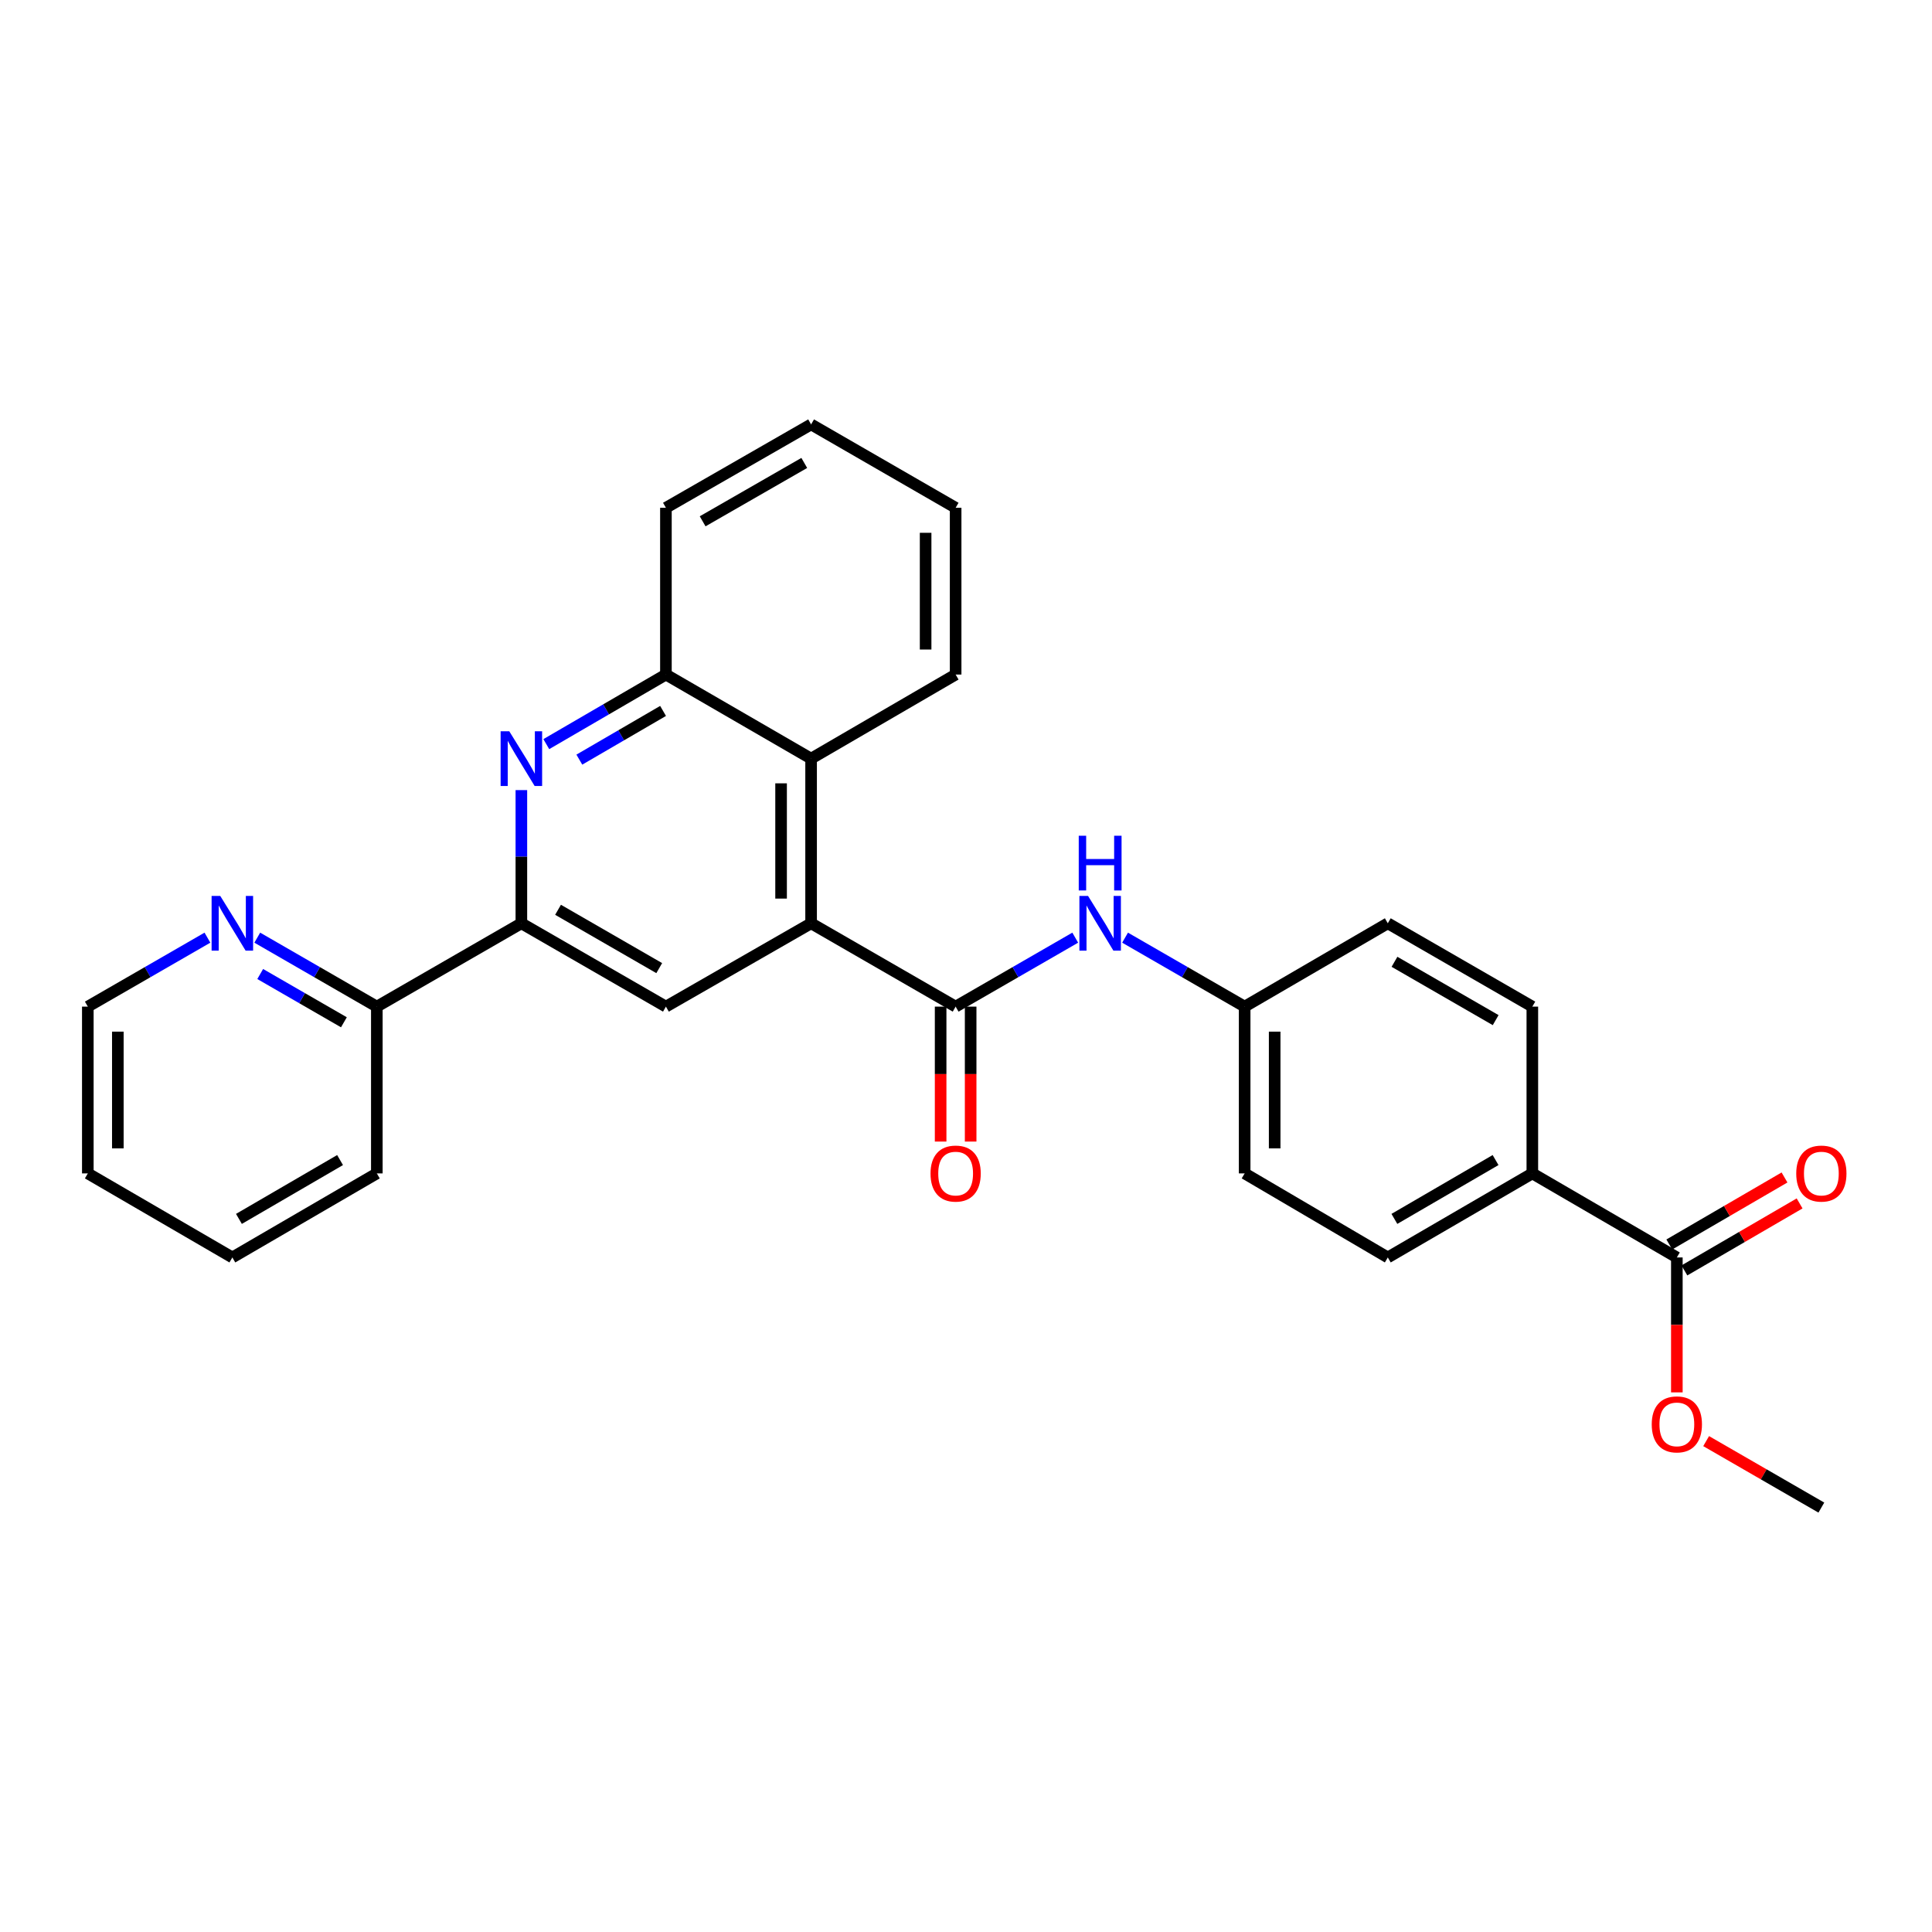 <?xml version='1.0' encoding='iso-8859-1'?>
<svg version='1.1' baseProfile='full'
              xmlns='http://www.w3.org/2000/svg'
                      xmlns:rdkit='http://www.rdkit.org/xml'
                      xmlns:xlink='http://www.w3.org/1999/xlink'
                  xml:space='preserve'
width='1000px' height='1000px' viewBox='0 0 1000 1000'>
<!-- END OF HEADER -->
<rect style='opacity:1.0;fill:#FFFFFF;stroke:none' width='1000' height='1000' x='0' y='0'> </rect>
<path class='bond-0' d='M 419.825,477.894 L 494.636,521.027' style='fill:none;fill-rule:evenodd;stroke:#000000;stroke-width:6px;stroke-linecap:butt;stroke-linejoin:miter;stroke-opacity:1' />
<path class='bond-3' d='M 419.825,477.894 L 344.678,521.027' style='fill:none;fill-rule:evenodd;stroke:#000000;stroke-width:6px;stroke-linecap:butt;stroke-linejoin:miter;stroke-opacity:1' />
<path class='bond-4' d='M 419.825,477.894 L 419.825,392.666' style='fill:none;fill-rule:evenodd;stroke:#000000;stroke-width:6px;stroke-linecap:butt;stroke-linejoin:miter;stroke-opacity:1' />
<path class='bond-4' d='M 404.288,465.11 L 404.288,405.45' style='fill:none;fill-rule:evenodd;stroke:#000000;stroke-width:6px;stroke-linecap:butt;stroke-linejoin:miter;stroke-opacity:1' />
<path class='bond-6' d='M 494.636,521.027 L 525.587,503.179' style='fill:none;fill-rule:evenodd;stroke:#000000;stroke-width:6px;stroke-linecap:butt;stroke-linejoin:miter;stroke-opacity:1' />
<path class='bond-6' d='M 525.587,503.179 L 556.539,485.332' style='fill:none;fill-rule:evenodd;stroke:#0000FF;stroke-width:6px;stroke-linecap:butt;stroke-linejoin:miter;stroke-opacity:1' />
<path class='bond-10' d='M 486.867,521.027 L 486.867,555.95' style='fill:none;fill-rule:evenodd;stroke:#000000;stroke-width:6px;stroke-linecap:butt;stroke-linejoin:miter;stroke-opacity:1' />
<path class='bond-10' d='M 486.867,555.95 L 486.867,590.873' style='fill:none;fill-rule:evenodd;stroke:#FF0000;stroke-width:6px;stroke-linecap:butt;stroke-linejoin:miter;stroke-opacity:1' />
<path class='bond-10' d='M 502.404,521.027 L 502.404,555.95' style='fill:none;fill-rule:evenodd;stroke:#000000;stroke-width:6px;stroke-linecap:butt;stroke-linejoin:miter;stroke-opacity:1' />
<path class='bond-10' d='M 502.404,555.95 L 502.404,590.873' style='fill:none;fill-rule:evenodd;stroke:#FF0000;stroke-width:6px;stroke-linecap:butt;stroke-linejoin:miter;stroke-opacity:1' />
<path class='bond-1' d='M 282.763,385.16 L 313.721,367.152' style='fill:none;fill-rule:evenodd;stroke:#0000FF;stroke-width:6px;stroke-linecap:butt;stroke-linejoin:miter;stroke-opacity:1' />
<path class='bond-1' d='M 313.721,367.152 L 344.678,349.145' style='fill:none;fill-rule:evenodd;stroke:#000000;stroke-width:6px;stroke-linecap:butt;stroke-linejoin:miter;stroke-opacity:1' />
<path class='bond-1' d='M 299.863,393.188 L 321.533,380.583' style='fill:none;fill-rule:evenodd;stroke:#0000FF;stroke-width:6px;stroke-linecap:butt;stroke-linejoin:miter;stroke-opacity:1' />
<path class='bond-1' d='M 321.533,380.583 L 343.203,367.977' style='fill:none;fill-rule:evenodd;stroke:#000000;stroke-width:6px;stroke-linecap:butt;stroke-linejoin:miter;stroke-opacity:1' />
<path class='bond-28' d='M 269.86,408.956 L 269.86,443.425' style='fill:none;fill-rule:evenodd;stroke:#0000FF;stroke-width:6px;stroke-linecap:butt;stroke-linejoin:miter;stroke-opacity:1' />
<path class='bond-28' d='M 269.86,443.425 L 269.86,477.894' style='fill:none;fill-rule:evenodd;stroke:#000000;stroke-width:6px;stroke-linecap:butt;stroke-linejoin:miter;stroke-opacity:1' />
<path class='bond-2' d='M 269.86,477.894 L 344.678,521.027' style='fill:none;fill-rule:evenodd;stroke:#000000;stroke-width:6px;stroke-linecap:butt;stroke-linejoin:miter;stroke-opacity:1' />
<path class='bond-2' d='M 288.842,470.904 L 341.215,501.096' style='fill:none;fill-rule:evenodd;stroke:#000000;stroke-width:6px;stroke-linecap:butt;stroke-linejoin:miter;stroke-opacity:1' />
<path class='bond-9' d='M 269.86,477.894 L 195.049,521.027' style='fill:none;fill-rule:evenodd;stroke:#000000;stroke-width:6px;stroke-linecap:butt;stroke-linejoin:miter;stroke-opacity:1' />
<path class='bond-5' d='M 419.825,392.666 L 344.678,349.145' style='fill:none;fill-rule:evenodd;stroke:#000000;stroke-width:6px;stroke-linecap:butt;stroke-linejoin:miter;stroke-opacity:1' />
<path class='bond-19' d='M 419.825,392.666 L 494.636,349.145' style='fill:none;fill-rule:evenodd;stroke:#000000;stroke-width:6px;stroke-linecap:butt;stroke-linejoin:miter;stroke-opacity:1' />
<path class='bond-20' d='M 344.678,349.145 L 344.678,262.829' style='fill:none;fill-rule:evenodd;stroke:#000000;stroke-width:6px;stroke-linecap:butt;stroke-linejoin:miter;stroke-opacity:1' />
<path class='bond-13' d='M 582.336,485.333 L 613.283,503.18' style='fill:none;fill-rule:evenodd;stroke:#0000FF;stroke-width:6px;stroke-linecap:butt;stroke-linejoin:miter;stroke-opacity:1' />
<path class='bond-13' d='M 613.283,503.18 L 644.23,521.027' style='fill:none;fill-rule:evenodd;stroke:#000000;stroke-width:6px;stroke-linecap:butt;stroke-linejoin:miter;stroke-opacity:1' />
<path class='bond-7' d='M 867.936,650.855 L 793.135,607.352' style='fill:none;fill-rule:evenodd;stroke:#000000;stroke-width:6px;stroke-linecap:butt;stroke-linejoin:miter;stroke-opacity:1' />
<path class='bond-12' d='M 871.842,657.57 L 901.657,640.228' style='fill:none;fill-rule:evenodd;stroke:#000000;stroke-width:6px;stroke-linecap:butt;stroke-linejoin:miter;stroke-opacity:1' />
<path class='bond-12' d='M 901.657,640.228 L 931.472,622.886' style='fill:none;fill-rule:evenodd;stroke:#FF0000;stroke-width:6px;stroke-linecap:butt;stroke-linejoin:miter;stroke-opacity:1' />
<path class='bond-12' d='M 864.03,644.14 L 893.845,626.798' style='fill:none;fill-rule:evenodd;stroke:#000000;stroke-width:6px;stroke-linecap:butt;stroke-linejoin:miter;stroke-opacity:1' />
<path class='bond-12' d='M 893.845,626.798 L 923.66,609.456' style='fill:none;fill-rule:evenodd;stroke:#FF0000;stroke-width:6px;stroke-linecap:butt;stroke-linejoin:miter;stroke-opacity:1' />
<path class='bond-16' d='M 867.936,650.855 L 867.936,685.774' style='fill:none;fill-rule:evenodd;stroke:#000000;stroke-width:6px;stroke-linecap:butt;stroke-linejoin:miter;stroke-opacity:1' />
<path class='bond-16' d='M 867.936,685.774 L 867.936,720.693' style='fill:none;fill-rule:evenodd;stroke:#FF0000;stroke-width:6px;stroke-linecap:butt;stroke-linejoin:miter;stroke-opacity:1' />
<path class='bond-8' d='M 793.135,607.352 L 718.324,650.855' style='fill:none;fill-rule:evenodd;stroke:#000000;stroke-width:6px;stroke-linecap:butt;stroke-linejoin:miter;stroke-opacity:1' />
<path class='bond-8' d='M 774.103,600.446 L 721.735,630.898' style='fill:none;fill-rule:evenodd;stroke:#000000;stroke-width:6px;stroke-linecap:butt;stroke-linejoin:miter;stroke-opacity:1' />
<path class='bond-30' d='M 793.135,607.352 L 793.135,521.027' style='fill:none;fill-rule:evenodd;stroke:#000000;stroke-width:6px;stroke-linecap:butt;stroke-linejoin:miter;stroke-opacity:1' />
<path class='bond-11' d='M 195.049,521.027 L 164.106,503.18' style='fill:none;fill-rule:evenodd;stroke:#000000;stroke-width:6px;stroke-linecap:butt;stroke-linejoin:miter;stroke-opacity:1' />
<path class='bond-11' d='M 164.106,503.18 L 133.163,485.334' style='fill:none;fill-rule:evenodd;stroke:#0000FF;stroke-width:6px;stroke-linecap:butt;stroke-linejoin:miter;stroke-opacity:1' />
<path class='bond-11' d='M 178.004,529.132 L 156.344,516.639' style='fill:none;fill-rule:evenodd;stroke:#000000;stroke-width:6px;stroke-linecap:butt;stroke-linejoin:miter;stroke-opacity:1' />
<path class='bond-11' d='M 156.344,516.639 L 134.684,504.146' style='fill:none;fill-rule:evenodd;stroke:#0000FF;stroke-width:6px;stroke-linecap:butt;stroke-linejoin:miter;stroke-opacity:1' />
<path class='bond-22' d='M 195.049,521.027 L 195.049,607.352' style='fill:none;fill-rule:evenodd;stroke:#000000;stroke-width:6px;stroke-linecap:butt;stroke-linejoin:miter;stroke-opacity:1' />
<path class='bond-21' d='M 107.366,485.331 L 76.41,503.179' style='fill:none;fill-rule:evenodd;stroke:#0000FF;stroke-width:6px;stroke-linecap:butt;stroke-linejoin:miter;stroke-opacity:1' />
<path class='bond-21' d='M 76.41,503.179 L 45.455,521.027' style='fill:none;fill-rule:evenodd;stroke:#000000;stroke-width:6px;stroke-linecap:butt;stroke-linejoin:miter;stroke-opacity:1' />
<path class='bond-17' d='M 644.23,521.027 L 718.324,477.894' style='fill:none;fill-rule:evenodd;stroke:#000000;stroke-width:6px;stroke-linecap:butt;stroke-linejoin:miter;stroke-opacity:1' />
<path class='bond-18' d='M 644.23,521.027 L 644.23,607.352' style='fill:none;fill-rule:evenodd;stroke:#000000;stroke-width:6px;stroke-linecap:butt;stroke-linejoin:miter;stroke-opacity:1' />
<path class='bond-18' d='M 659.767,533.975 L 659.767,594.403' style='fill:none;fill-rule:evenodd;stroke:#000000;stroke-width:6px;stroke-linecap:butt;stroke-linejoin:miter;stroke-opacity:1' />
<path class='bond-14' d='M 793.135,521.027 L 718.324,477.894' style='fill:none;fill-rule:evenodd;stroke:#000000;stroke-width:6px;stroke-linecap:butt;stroke-linejoin:miter;stroke-opacity:1' />
<path class='bond-14' d='M 774.153,528.017 L 721.785,497.824' style='fill:none;fill-rule:evenodd;stroke:#000000;stroke-width:6px;stroke-linecap:butt;stroke-linejoin:miter;stroke-opacity:1' />
<path class='bond-15' d='M 718.324,650.855 L 644.23,607.352' style='fill:none;fill-rule:evenodd;stroke:#000000;stroke-width:6px;stroke-linecap:butt;stroke-linejoin:miter;stroke-opacity:1' />
<path class='bond-23' d='M 883.095,745.918 L 912.912,763.124' style='fill:none;fill-rule:evenodd;stroke:#FF0000;stroke-width:6px;stroke-linecap:butt;stroke-linejoin:miter;stroke-opacity:1' />
<path class='bond-23' d='M 912.912,763.124 L 942.729,780.329' style='fill:none;fill-rule:evenodd;stroke:#000000;stroke-width:6px;stroke-linecap:butt;stroke-linejoin:miter;stroke-opacity:1' />
<path class='bond-24' d='M 494.636,349.145 L 494.636,262.829' style='fill:none;fill-rule:evenodd;stroke:#000000;stroke-width:6px;stroke-linecap:butt;stroke-linejoin:miter;stroke-opacity:1' />
<path class='bond-24' d='M 479.099,336.198 L 479.099,275.776' style='fill:none;fill-rule:evenodd;stroke:#000000;stroke-width:6px;stroke-linecap:butt;stroke-linejoin:miter;stroke-opacity:1' />
<path class='bond-29' d='M 344.678,262.829 L 419.825,219.671' style='fill:none;fill-rule:evenodd;stroke:#000000;stroke-width:6px;stroke-linecap:butt;stroke-linejoin:miter;stroke-opacity:1' />
<path class='bond-29' d='M 363.688,269.828 L 416.291,239.617' style='fill:none;fill-rule:evenodd;stroke:#000000;stroke-width:6px;stroke-linecap:butt;stroke-linejoin:miter;stroke-opacity:1' />
<path class='bond-31' d='M 45.455,521.027 L 45.455,607.352' style='fill:none;fill-rule:evenodd;stroke:#000000;stroke-width:6px;stroke-linecap:butt;stroke-linejoin:miter;stroke-opacity:1' />
<path class='bond-31' d='M 60.992,533.975 L 60.992,594.403' style='fill:none;fill-rule:evenodd;stroke:#000000;stroke-width:6px;stroke-linecap:butt;stroke-linejoin:miter;stroke-opacity:1' />
<path class='bond-27' d='M 195.049,607.352 L 120.265,650.855' style='fill:none;fill-rule:evenodd;stroke:#000000;stroke-width:6px;stroke-linecap:butt;stroke-linejoin:miter;stroke-opacity:1' />
<path class='bond-27' d='M 176.019,600.447 L 123.67,630.9' style='fill:none;fill-rule:evenodd;stroke:#000000;stroke-width:6px;stroke-linecap:butt;stroke-linejoin:miter;stroke-opacity:1' />
<path class='bond-25' d='M 494.636,262.829 L 419.825,219.671' style='fill:none;fill-rule:evenodd;stroke:#000000;stroke-width:6px;stroke-linecap:butt;stroke-linejoin:miter;stroke-opacity:1' />
<path class='bond-26' d='M 45.455,607.352 L 120.265,650.855' style='fill:none;fill-rule:evenodd;stroke:#000000;stroke-width:6px;stroke-linecap:butt;stroke-linejoin:miter;stroke-opacity:1' />
<path  class='atom-2' d='M 263.6 378.506
L 272.88 393.506
Q 273.8 394.986, 275.28 397.666
Q 276.76 400.346, 276.84 400.506
L 276.84 378.506
L 280.6 378.506
L 280.6 406.826
L 276.72 406.826
L 266.76 390.426
Q 265.6 388.506, 264.36 386.306
Q 263.16 384.106, 262.8 383.426
L 262.8 406.826
L 259.12 406.826
L 259.12 378.506
L 263.6 378.506
' fill='#0000FF'/>
<path  class='atom-7' d='M 563.177 463.734
L 572.457 478.734
Q 573.377 480.214, 574.857 482.894
Q 576.337 485.574, 576.417 485.734
L 576.417 463.734
L 580.177 463.734
L 580.177 492.054
L 576.297 492.054
L 566.337 475.654
Q 565.177 473.734, 563.937 471.534
Q 562.737 469.334, 562.377 468.654
L 562.377 492.054
L 558.697 492.054
L 558.697 463.734
L 563.177 463.734
' fill='#0000FF'/>
<path  class='atom-7' d='M 558.357 432.582
L 562.197 432.582
L 562.197 444.622
L 576.677 444.622
L 576.677 432.582
L 580.517 432.582
L 580.517 460.902
L 576.677 460.902
L 576.677 447.822
L 562.197 447.822
L 562.197 460.902
L 558.357 460.902
L 558.357 432.582
' fill='#0000FF'/>
<path  class='atom-11' d='M 481.636 607.432
Q 481.636 600.632, 484.996 596.832
Q 488.356 593.032, 494.636 593.032
Q 500.916 593.032, 504.276 596.832
Q 507.636 600.632, 507.636 607.432
Q 507.636 614.312, 504.236 618.232
Q 500.836 622.112, 494.636 622.112
Q 488.396 622.112, 484.996 618.232
Q 481.636 614.352, 481.636 607.432
M 494.636 618.912
Q 498.956 618.912, 501.276 616.032
Q 503.636 613.112, 503.636 607.432
Q 503.636 601.872, 501.276 599.072
Q 498.956 596.232, 494.636 596.232
Q 490.316 596.232, 487.956 599.032
Q 485.636 601.832, 485.636 607.432
Q 485.636 613.152, 487.956 616.032
Q 490.316 618.912, 494.636 618.912
' fill='#FF0000'/>
<path  class='atom-12' d='M 114.005 463.734
L 123.285 478.734
Q 124.205 480.214, 125.685 482.894
Q 127.165 485.574, 127.245 485.734
L 127.245 463.734
L 131.005 463.734
L 131.005 492.054
L 127.125 492.054
L 117.165 475.654
Q 116.005 473.734, 114.765 471.534
Q 113.565 469.334, 113.205 468.654
L 113.205 492.054
L 109.525 492.054
L 109.525 463.734
L 114.005 463.734
' fill='#0000FF'/>
<path  class='atom-13' d='M 929.729 607.432
Q 929.729 600.632, 933.089 596.832
Q 936.449 593.032, 942.729 593.032
Q 949.009 593.032, 952.369 596.832
Q 955.729 600.632, 955.729 607.432
Q 955.729 614.312, 952.329 618.232
Q 948.929 622.112, 942.729 622.112
Q 936.489 622.112, 933.089 618.232
Q 929.729 614.352, 929.729 607.432
M 942.729 618.912
Q 947.049 618.912, 949.369 616.032
Q 951.729 613.112, 951.729 607.432
Q 951.729 601.872, 949.369 599.072
Q 947.049 596.232, 942.729 596.232
Q 938.409 596.232, 936.049 599.032
Q 933.729 601.832, 933.729 607.432
Q 933.729 613.152, 936.049 616.032
Q 938.409 618.912, 942.729 618.912
' fill='#FF0000'/>
<path  class='atom-17' d='M 854.936 737.251
Q 854.936 730.451, 858.296 726.651
Q 861.656 722.851, 867.936 722.851
Q 874.216 722.851, 877.576 726.651
Q 880.936 730.451, 880.936 737.251
Q 880.936 744.131, 877.536 748.051
Q 874.136 751.931, 867.936 751.931
Q 861.696 751.931, 858.296 748.051
Q 854.936 744.171, 854.936 737.251
M 867.936 748.731
Q 872.256 748.731, 874.576 745.851
Q 876.936 742.931, 876.936 737.251
Q 876.936 731.691, 874.576 728.891
Q 872.256 726.051, 867.936 726.051
Q 863.616 726.051, 861.256 728.851
Q 858.936 731.651, 858.936 737.251
Q 858.936 742.971, 861.256 745.851
Q 863.616 748.731, 867.936 748.731
' fill='#FF0000'/>
</svg>
